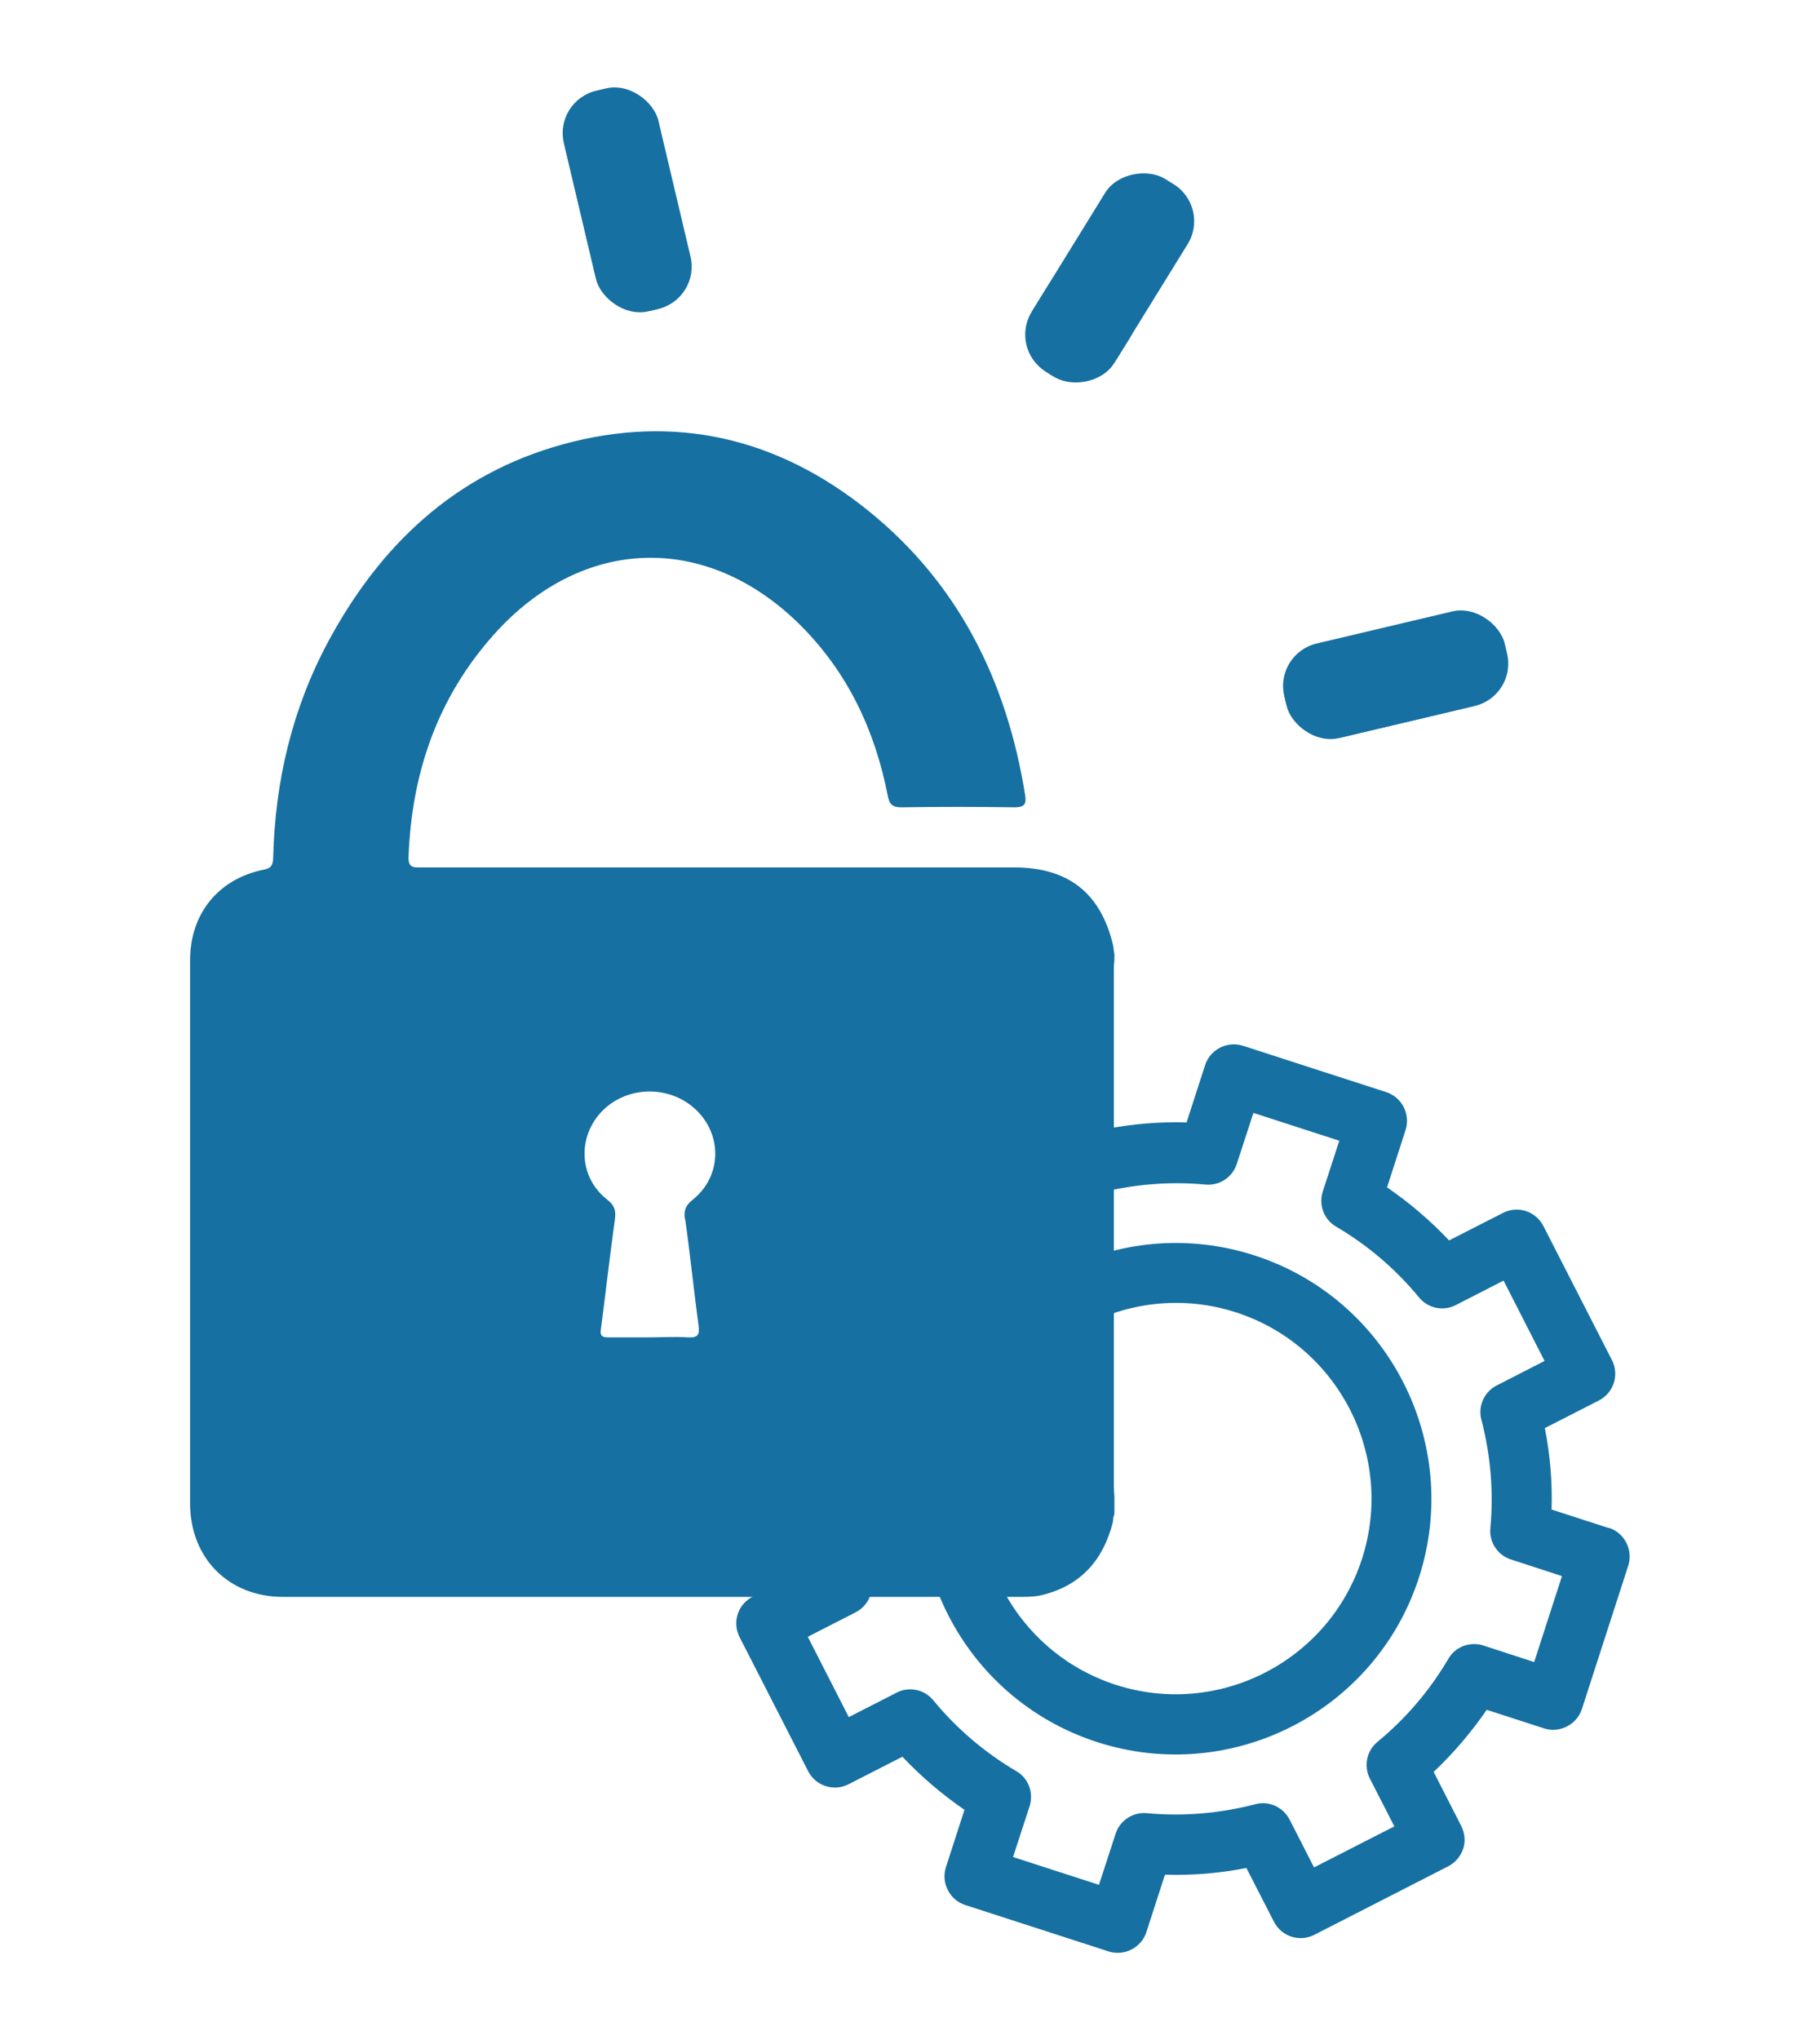 <?xml version="1.0" encoding="UTF-8"?>
<svg id="Layer_1" data-name="Layer 1" xmlns="http://www.w3.org/2000/svg" viewBox="0 0 64.82 72.63">
  <defs>
    <style>
      .cls-1 {
        fill: #1670a2;
      }
    </style>
  </defs>
  <g>
    <path class="cls-1" d="M39.69,33.96c0,.06,0,.12,0,.17,0,.11-.02.22-.02.33,0,6.15,0,12.3,0,18.44,0,.12.01.25.02.37,0,.06,0,.12,0,.18,0,.15,0,.29,0,.44-.01.04-.02.09-.04.13,0,.06-.01.13-.02.19-.34,1.31-1.11,2.21-2.46,2.56-.26.07-.52.08-.79.08-8.77,0-17.53,0-26.3,0-1.93,0-3.3-1.37-3.31-3.31,0-6.45,0-12.91,0-19.36,0-1.65,1.01-2.9,2.63-3.22.3-.06.32-.21.33-.45.07-2.69.67-5.26,1.95-7.65,1.85-3.45,4.52-5.98,8.36-7.04,4-1.1,7.66-.23,10.87,2.35,3.23,2.6,4.95,6.08,5.6,10.13.05.31-.01.44-.37.44-1.34-.02-2.69-.02-4.03,0-.31,0-.43-.09-.49-.4-.45-2.32-1.42-4.39-3.11-6.08-3.34-3.32-7.77-3.19-10.92.33-2.01,2.25-2.93,4.93-3.04,7.92-.01.4.19.37.46.37,6.02,0,12.03,0,18.05,0,1.02,0,2.03,0,3.05,0,1.94,0,3.1.91,3.54,2.8.01.1.02.19.04.29ZM23.2,49.1c.56,0,1.13-.03,1.69,0,.44.03.52-.13.47-.53-.21-1.66-.37-3.32-.59-4.97-.05-.4.02-.63.34-.9,1.25-1.06,1.32-2.95.18-4.13-1.14-1.18-3.03-1.18-4.14,0-1.13,1.2-1.05,3.1.2,4.13.33.27.38.54.33.92-.21,1.7-.4,3.41-.61,5.11-.03.26.02.37.31.36.61-.02,1.22,0,1.83,0Z"/>
    <g>
      <path class="cls-1" d="M36.52,35.98c-.01-.07-.02-.15-.03-.22-.33-1.33-1.15-2.02-2.5-2.13H12.06s-.07.03-.11.03c-1.32.25-2.14,1.21-2.14,2.47,0,4.95,0,9.9,0,14.86,0,1.48,1.12,2.54,2.68,2.54,7.12,0,14.24,0,21.35,0,.22,0,.43,0,.64-.06,1.09-.27,1.72-.96,2-1.96l.02-.15s.02-.07.03-.1c0-.11,0-.22,0-.33,0-.04,0-.09,0-.13,0-.1-.02-.19-.02-.29,0-4.72,0-9.43,0-14.15,0-.08.01-.17.02-.25v-.13ZM24.4,43.38c.18,1.27.31,2.55.48,3.82.04.31-.02.43-.38.41-.45-.03-.91,0-1.37,0-.49,0-.99,0-1.48,0-.23,0-.28-.08-.25-.28.17-1.31.32-2.62.5-3.92.04-.29,0-.49-.27-.7-1.02-.79-1.08-2.25-.17-3.17.91-.91,2.44-.91,3.36,0,.92.91.87,2.36-.15,3.17-.26.21-.32.39-.28.69Z"/>
      <path class="cls-1" d="M36.53,51.27s-.02.07-.03.1c.01-.03.02-.07.03-.1Z"/>
    </g>
    <g>
      <rect class="cls-1" x="35.49" y="8.17" width="8.07" height="3.46" rx="1.55" ry="1.55" transform="translate(10.33 38.32) rotate(-58.3)"/>
      <path class="cls-1" d="M37.99,12.38c-.81-.5-1.06-1.57-.56-2.38l-.59.95c-.5.81-.25,1.88.56,2.38s1.88.25,2.38-.56l.59-.95c-.5.81-1.57,1.06-2.38.56Z"/>
      <g>
        <rect class="cls-1" x="20.61" y="3.08" width="3.46" height="8.07" rx="1.55" ry="1.55" transform="translate(-1.04 5.33) rotate(-13.3)"/>
        <path class="cls-1" d="M23.86,10.09h0c-.93.22-1.86-.36-2.08-1.29l-1.06-4.48c-.06-.27-.06-.53,0-.78-.49.41-.74,1.07-.59,1.73l1.06,4.48c.22.93,1.15,1.51,2.08,1.29h0c.66-.16,1.15-.68,1.29-1.3-.2.16-.43.29-.7.35Z"/>
      </g>
      <g>
        <rect class="cls-1" x="45.67" y="22.29" width="8.07" height="3.46" rx="1.55" ry="1.55" transform="translate(-4.19 12.08) rotate(-13.3)"/>
        <path class="cls-1" d="M52.93,24.22l-4.48,1.06c-.93.22-1.86-.36-2.08-1.29h0c-.06-.27-.06-.53,0-.78-.49.41-.74,1.07-.59,1.73h0c.22.93,1.15,1.51,2.08,1.29l4.48-1.06c.66-.16,1.15-.68,1.29-1.3-.2.16-.43.29-.7.35Z"/>
      </g>
    </g>
  </g>
  <g>
    <path class="cls-1" d="M57.3,54.4l-2.04-.66c.03-.97-.05-1.94-.24-2.9l1.92-.98c.53-.27.74-.91.47-1.44l-2.44-4.77c-.27-.53-.91-.74-1.44-.47l-1.92.98c-.67-.71-1.41-1.34-2.21-1.89l.66-2.04c.18-.56-.13-1.17-.69-1.35l-5.1-1.65c-.56-.18-1.17.13-1.35.69l-.66,2.04c-.97-.03-1.94.05-2.9.24l-.98-1.92c-.26-.51-.94-.72-1.44-.47l-4.77,2.44c-.53.27-.74.91-.47,1.44l.98,1.92c-.71.67-1.34,1.41-1.89,2.21l-2.04-.66c-.56-.18-1.17.13-1.35.69l-1.65,5.1c-.18.56.13,1.17.69,1.35l2.04.66c-.03.97.05,1.94.24,2.9l-1.91.98c-.53.27-.74.91-.47,1.44l2.44,4.77c.27.53.91.74,1.44.47l1.92-.98c.67.71,1.41,1.34,2.21,1.89l-.66,2.04c-.18.56.13,1.17.69,1.35l5.1,1.65c.56.18,1.17-.13,1.35-.69l.66-2.04c.97.03,1.94-.05,2.9-.24l.98,1.91c.27.53.91.74,1.44.47l4.77-2.44c.25-.13.44-.35.53-.62s.06-.56-.07-.82l-.98-1.92c.71-.67,1.34-1.41,1.89-2.21l2.04.66c.56.18,1.17-.13,1.35-.69l1.65-5.1c.18-.56-.13-1.17-.69-1.35ZM54.64,59.17l-1.81-.59c-.48-.15-1,.04-1.25.48-.66,1.12-1.5,2.11-2.52,2.95-.39.32-.5.87-.27,1.31l.87,1.7-2.86,1.46-.87-1.7c-.23-.45-.74-.68-1.22-.55-1.27.33-2.57.44-3.86.32-.5-.05-.97.26-1.12.74l-.59,1.81-3.06-.99.59-1.81c.15-.48-.04-1-.48-1.25-1.12-.66-2.11-1.5-2.95-2.52-.32-.39-.87-.5-1.31-.27l-1.7.87-1.46-2.86,1.7-.87c.45-.23.68-.74.55-1.22-.33-1.27-.44-2.57-.32-3.86.05-.5-.26-.97-.74-1.12l-1.81-.59.99-3.06,1.81.59c.48.15,1-.04,1.25-.48.66-1.12,1.5-2.11,2.52-2.95.39-.32.5-.87.27-1.31l-.87-1.7,2.86-1.46.87,1.7c.23.45.74.68,1.22.55,1.27-.33,2.57-.44,3.86-.32.5.05.97-.26,1.12-.74l.59-1.81,3.06.99-.59,1.81c-.15.48.04,1,.48,1.25,1.12.66,2.11,1.5,2.95,2.52.32.39.87.5,1.31.27l1.7-.87,1.46,2.86-1.7.87c-.45.23-.68.74-.55,1.22.33,1.27.44,2.57.32,3.86-.05.5.26.97.74,1.12l1.81.59-.99,3.06Z"/>
    <path class="cls-1" d="M44.67,44.69c-4.78-1.54-9.92,1.09-11.46,5.87-1.54,4.78,1.09,9.92,5.87,11.46,4.78,1.54,9.92-1.09,11.46-5.87,1.54-4.78-1.09-9.92-5.87-11.46ZM39.74,59.98c-3.65-1.18-5.67-5.11-4.49-8.77,1.18-3.65,5.11-5.67,8.77-4.49,3.65,1.18,5.67,5.11,4.49,8.77-1.18,3.65-5.11,5.67-8.77,4.49Z"/>
  </g>
</svg>
